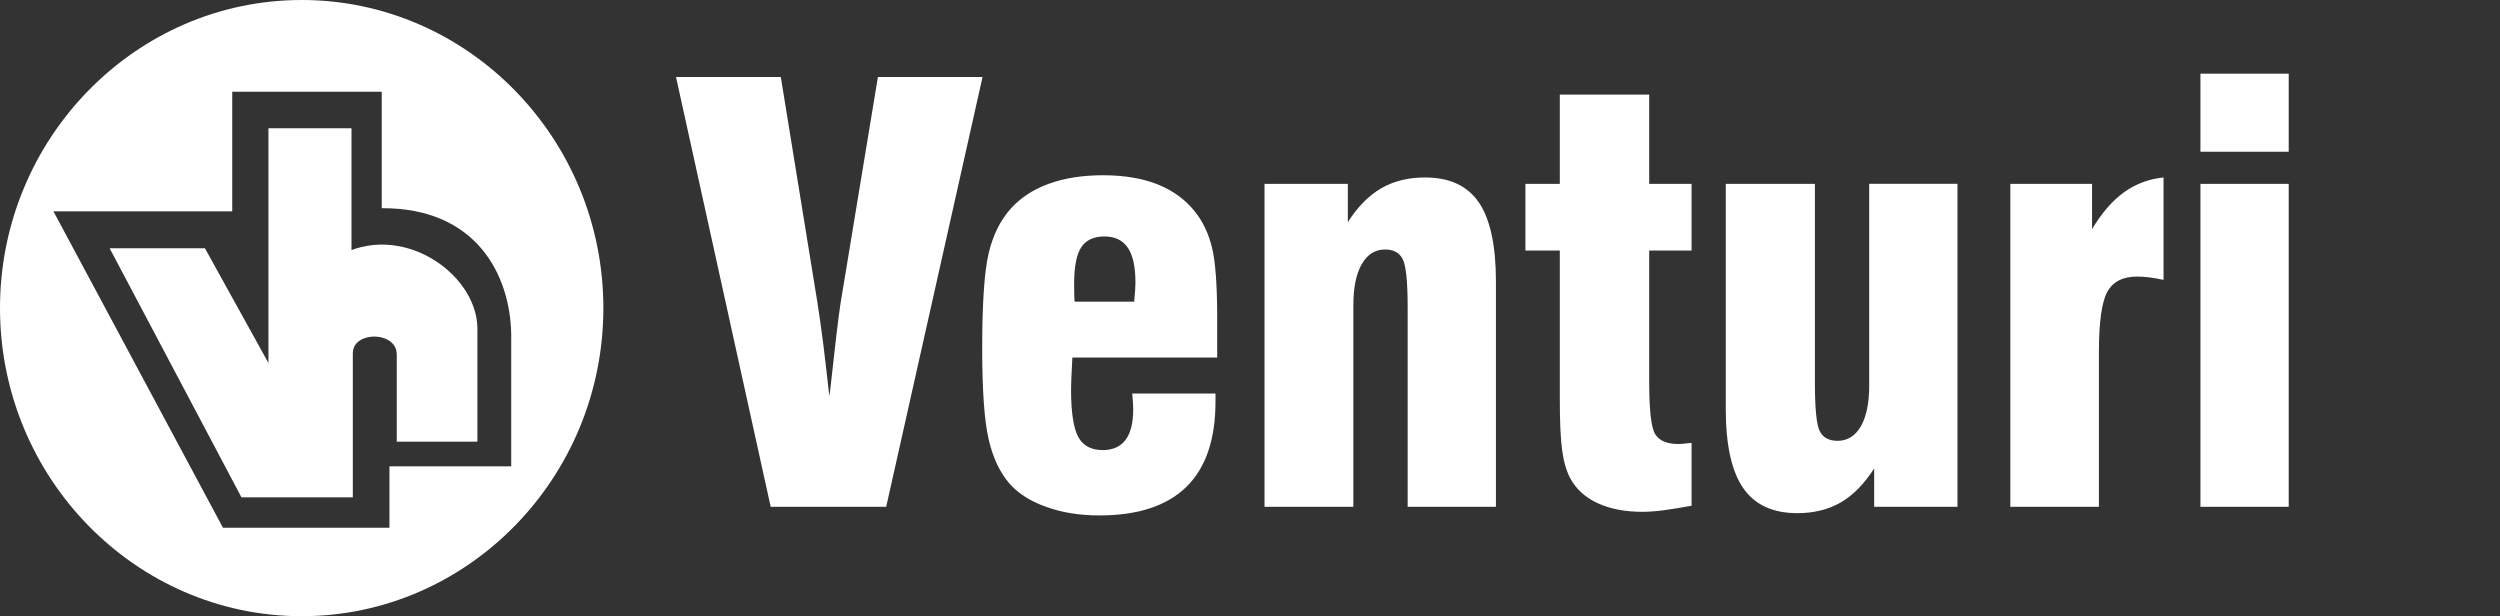 <svg width="142" height="35" viewBox="0 0 142 35" fill="none" xmlns="http://www.w3.org/2000/svg">
<rect x="0" y="0" width="142" height="35" fill="#333333" stroke="none"/>
<g clip-path="url(#clip0_13_12)">
<path fill-rule="evenodd" clip-rule="evenodd" d="M124.985 28.785V10.443H129.999V28.785H124.985ZM124.985 8.62V4.183H129.999V8.62H124.985ZM114.188 28.785V10.443H118.829V13.013C119.378 12.093 119.987 11.395 120.648 10.919C121.31 10.442 122.056 10.167 122.889 10.08V15.897C122.606 15.832 122.34 15.789 122.083 15.756C121.828 15.725 121.597 15.708 121.389 15.708C120.579 15.708 120.013 16 119.692 16.579C119.378 17.163 119.218 18.294 119.218 19.988V28.786H114.187L114.188 28.785ZM111.184 10.443V28.785H106.452V26.61C105.886 27.486 105.258 28.13 104.559 28.536C103.86 28.941 103.039 29.147 102.089 29.147C100.691 29.147 99.667 28.671 99.011 27.718C98.354 26.766 98.024 25.273 98.024 23.233V10.442H103.087V21.777C103.087 23.243 103.183 24.152 103.37 24.509C103.557 24.861 103.893 25.039 104.374 25.039C104.933 25.039 105.377 24.764 105.696 24.216C106.01 23.665 106.171 22.896 106.171 21.901V10.441H111.185L111.184 10.443ZM96.081 28.725C95.468 28.839 94.929 28.925 94.47 28.985C94.011 29.045 93.622 29.071 93.302 29.071C92.299 29.071 91.451 28.909 90.746 28.579C90.042 28.255 89.525 27.784 89.189 27.167C88.97 26.745 88.816 26.215 88.73 25.577C88.639 24.938 88.597 23.959 88.597 22.649V14.23H86.644V10.443H88.597V5.373H93.675V10.443H96.081V14.23H93.675V21.714C93.675 23.309 93.787 24.295 94.016 24.662C94.246 25.036 94.688 25.22 95.345 25.22C95.462 25.22 95.649 25.203 95.911 25.171C95.98 25.161 96.039 25.155 96.081 25.155V28.726V28.725ZM71.825 28.785V10.443H76.557V12.618C77.112 11.752 77.741 11.109 78.45 10.697C79.16 10.286 79.987 10.08 80.936 10.08C82.334 10.08 83.353 10.551 83.998 11.498C84.643 12.445 84.969 13.944 84.969 15.994V28.785H79.955V17.45C79.955 15.985 79.859 15.07 79.671 14.712C79.485 14.35 79.148 14.171 78.668 14.171C78.108 14.171 77.665 14.447 77.346 15.005C77.031 15.557 76.871 16.33 76.871 17.326V28.786H71.825V28.785ZM61.037 17.136H64.43V17.038C64.473 16.578 64.494 16.249 64.494 16.059C64.494 15.161 64.351 14.502 64.062 14.074C63.774 13.646 63.332 13.43 62.728 13.43C62.124 13.43 61.672 13.641 61.406 14.058C61.139 14.474 61.011 15.162 61.011 16.125C61.011 16.385 61.011 16.591 61.016 16.742C61.021 16.887 61.026 17.023 61.037 17.137V17.136ZM64.308 22.352H69.04V22.811C69.04 24.954 68.491 26.572 67.387 27.653C66.282 28.735 64.634 29.276 62.447 29.276C61.343 29.276 60.345 29.12 59.449 28.8C58.553 28.486 57.853 28.043 57.353 27.485C56.792 26.842 56.387 25.986 56.147 24.916C55.907 23.85 55.789 22.146 55.789 19.797C55.789 17.211 55.913 15.404 56.158 14.375C56.403 13.353 56.819 12.508 57.417 11.843C57.988 11.215 58.713 10.744 59.594 10.431C60.474 10.112 61.499 9.954 62.666 9.954C63.834 9.954 64.88 10.128 65.745 10.469C66.609 10.815 67.313 11.323 67.857 12C68.316 12.568 68.641 13.25 68.838 14.046C69.036 14.836 69.137 16.188 69.137 18.104V20.306H60.916C60.906 20.36 60.9 20.425 60.9 20.512C60.858 21.286 60.836 21.821 60.836 22.13C60.836 23.417 60.974 24.311 61.241 24.813C61.513 25.316 61.977 25.565 62.633 25.565C63.209 25.565 63.641 25.37 63.93 24.986C64.223 24.602 64.367 24.018 64.367 23.239C64.367 23.082 64.352 22.838 64.325 22.508C64.314 22.449 64.309 22.394 64.309 22.351L64.308 22.352ZM43.775 28.785L38.397 4.372H44.35L46.431 17.195C46.522 17.768 46.629 18.52 46.751 19.457C46.867 20.393 46.985 21.404 47.103 22.492L47.151 22.189C47.428 19.641 47.625 17.99 47.743 17.227L49.866 4.372H55.809L50.336 28.785H43.775Z" fill="white"/>
<path fill-rule="evenodd" clip-rule="evenodd" d="M17.136 0C26.574 0 34.271 7.861 34.271 17.5C34.271 27.139 26.574 35 17.136 35C7.698 35 0 27.139 0 17.5C0 7.861 7.698 0 17.136 0ZM3.035 12.004H13.191V5.21H21.683V11.826C27.051 11.795 28.978 15.611 29.037 18.979V26.489H22.121V29.976H12.665L3.035 12.004Z" fill="white"/>
<path fill-rule="evenodd" clip-rule="evenodd" d="M19.965 7.285V14.205L20.192 14.124L20.538 14.028L20.885 13.958L21.232 13.914L21.577 13.893L21.918 13.897L22.258 13.923L22.591 13.971L22.919 14.038L23.241 14.125L23.556 14.23L23.863 14.353L24.161 14.491L24.451 14.646L24.729 14.816L24.997 14.998L25.252 15.194L25.496 15.403L25.726 15.622L25.942 15.852L26.143 16.093L26.329 16.344L26.497 16.602L26.648 16.869L26.78 17.145L26.893 17.427L26.984 17.715L27.052 18.009L27.097 18.307L27.116 18.602V25.085H22.536V20.173L22.528 20.026L22.509 19.911L22.479 19.806L22.438 19.712L22.389 19.626L22.329 19.547L22.259 19.472L22.18 19.403L22.09 19.34L21.991 19.284L21.882 19.234L21.766 19.194L21.645 19.16L21.518 19.137L21.389 19.123L21.259 19.118L21.128 19.123L21 19.137L20.876 19.16L20.756 19.193L20.643 19.233L20.539 19.282L20.444 19.337L20.359 19.398L20.283 19.465L20.219 19.537L20.165 19.614L20.119 19.698L20.084 19.79L20.058 19.891L20.043 20.006L20.04 20.162V28.25H13.715L6.228 14.102H11.64L15.248 20.619V7.285H19.965Z" fill="white"/>
</g>
<defs>
<clipPath id="clip0_13_12">
<rect width="130" height="35" fill="white"/>
</clipPath>
</defs>
</svg>
